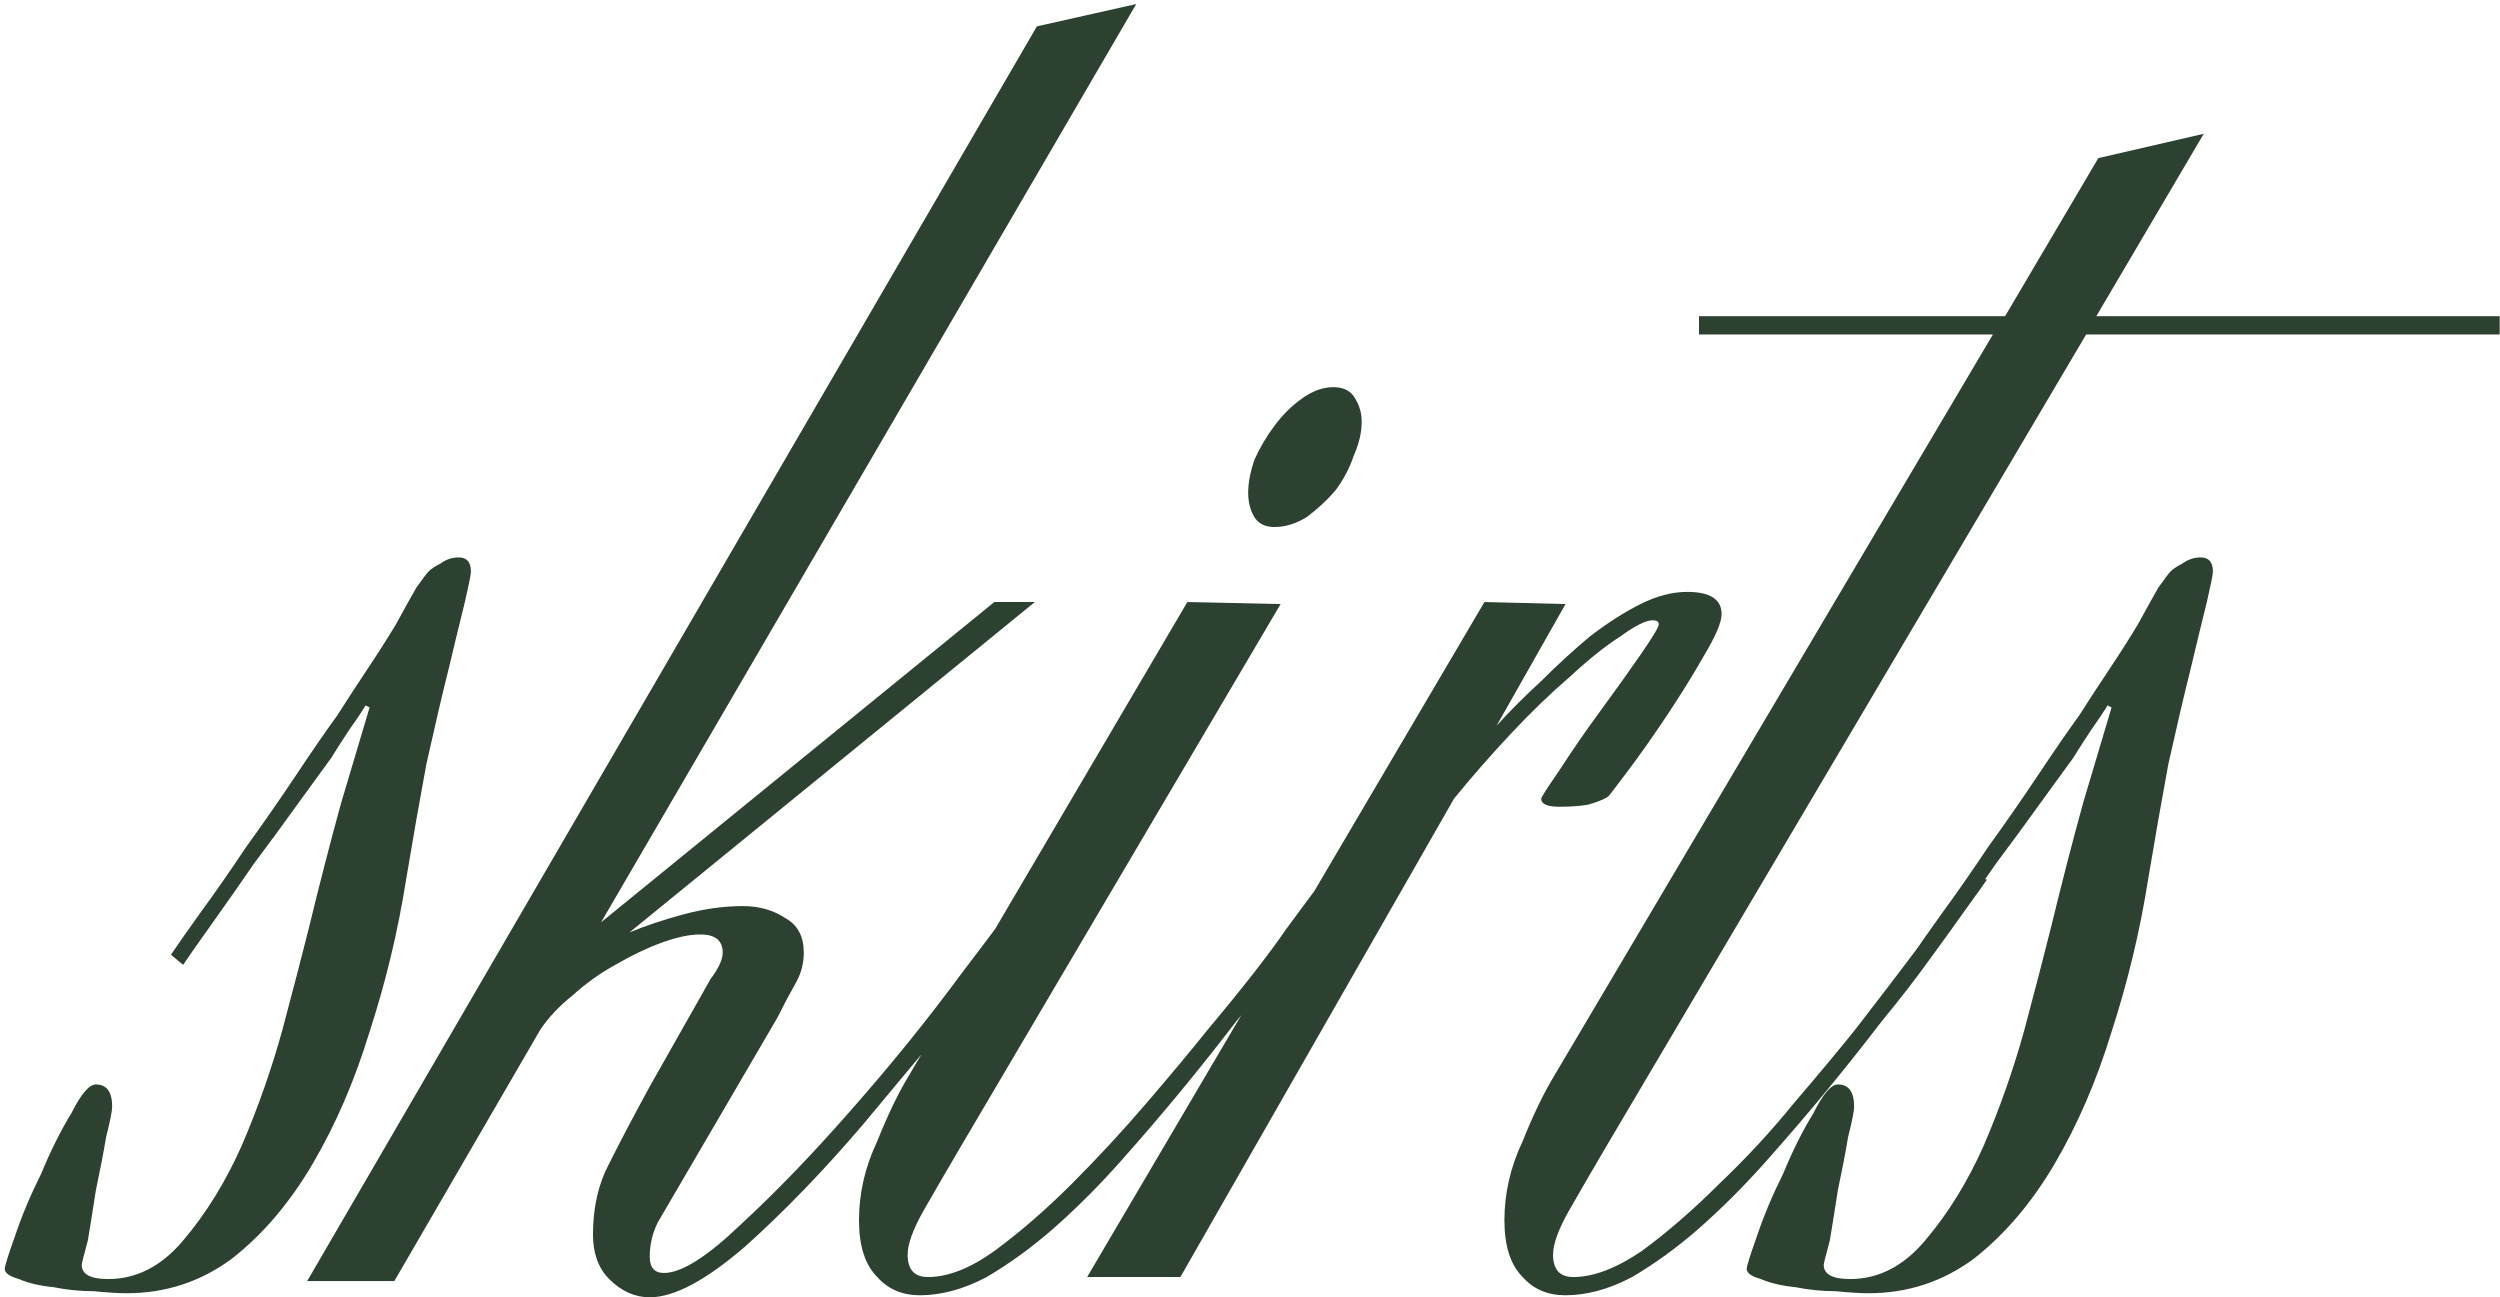 <?xml version="1.0" encoding="UTF-8"?> <svg xmlns="http://www.w3.org/2000/svg" width="370" height="192" viewBox="0 0 370 192" fill="none"><path d="M69.7 84.6C69.7 85 69.4 86.5 68.8 89.1C68.2 91.5 67.4 94.8 66.4 99C65.4 103 64.3 107.7 63.1 113.1C62.1 118.5 61.1 124.2 60.1 130.2C58.9 137.8 57.1 145.3 54.7 152.7C52.5 159.9 49.7 166.4 46.3 172.2C42.9 178 38.9 182.7 34.3 186.3C29.7 189.7 24.5 191.4 18.7 191.4C17.5 191.4 15.9 191.3 13.9 191.1C11.9 191.1 9.9 190.9 7.9 190.5C5.9 190.3 4.2 189.9 2.8 189.3C1.4 188.9 0.7 188.4 0.7 187.8C0.7 187.4 1.2 185.8 2.2 183C3.2 180 4.5 176.9 6.1 173.7C7.5 170.3 9 167.3 10.6 164.7C12 161.9 13.2 160.5 14.2 160.5C15.8 160.5 16.6 161.6 16.6 163.8C16.6 164.4 16.3 165.9 15.7 168.3C15.3 170.7 14.8 173.3 14.2 176.1C13.8 178.7 13.4 181.2 13 183.6C12.4 185.8 12.1 187 12.1 187.2C12.1 188.6 13.4 189.3 16 189.3C20.2 189.3 23.9 187.4 27.1 183.6C30.5 179.6 33.4 174.9 35.8 169.5C38.2 163.9 40.2 158.2 41.8 152.4C43.4 146.4 44.7 141.4 45.7 137.4C47.3 130.8 48.9 124.6 50.5 118.8C52.3 112.8 53.7 108.1 54.7 104.7L54.1 104.4C53.5 105.4 52.7 106.6 51.7 108C50.9 109.2 50 110.6 49 112.2C48 113.6 46.4 115.8 44.2 118.8C42.2 121.6 40 124.6 37.6 127.8C35.4 131 33.3 134 31.3 136.8C29.3 139.6 27.9 141.6 27.1 142.8L25.3 141.3C26.1 140.1 27.5 138.1 29.5 135.3C31.7 132.3 34 129 36.4 125.4C39 121.8 41.5 118.2 43.9 114.6C46.3 111 48.3 108.1 49.9 105.9C51.3 103.7 52.8 101.4 54.4 99C56 96.6 57.4 94.4 58.6 92.4C59.8 90.2 60.8 88.4 61.6 87C62.6 85.6 63.2 84.8 63.4 84.6C63.8 84.2 64.4 83.8 65.2 83.4C66 82.8 66.9 82.5 67.9 82.5C69.1 82.5 69.7 83.2 69.7 84.6ZM88.961 136.5L147.161 89.1H153.161L93.161 138C95.561 137 98.261 136.1 101.261 135.3C104.261 134.5 107.161 134.1 109.961 134.1C112.361 134.1 114.461 134.7 116.261 135.9C118.061 136.9 118.961 138.6 118.961 141C118.961 142.6 118.561 144.1 117.761 145.5C116.961 146.9 116.061 148.6 115.061 150.6L97.361 180.9C96.561 182.5 96.161 184.2 96.161 186C96.161 187.6 96.861 188.4 98.261 188.4C100.861 188.4 104.661 186 109.661 181.2C114.861 176.4 120.261 170.8 125.861 164.4C131.861 157.6 137.361 150.8 142.361 144C147.561 137.2 151.161 132.3 153.161 129.3L155.261 130.5C154.261 131.9 152.861 133.9 151.061 136.5C149.261 139.1 147.161 142 144.761 145.2C142.361 148.4 139.661 151.9 136.661 155.7C133.661 159.3 130.661 162.9 127.661 166.5C121.861 173.3 116.061 179.3 110.261 184.5C104.461 189.5 99.761 192 96.161 192C93.961 192 91.961 191.1 90.161 189.3C88.561 187.7 87.761 185.5 87.761 182.7C87.761 178.7 88.561 175.2 90.161 172.2C91.761 169 93.761 165.2 96.161 160.8L105.161 144.9C106.361 143.3 106.961 142 106.961 141C106.961 139.2 105.861 138.3 103.661 138.3C102.061 138.3 100.161 138.7 97.961 139.5C95.761 140.3 93.461 141.4 91.061 142.8C88.861 144 86.761 145.5 84.761 147.3C82.761 148.9 81.161 150.6 79.961 152.4L58.361 189.6H45.461L153.461 3.9L168.161 0.6L88.961 136.5ZM201.531 62.4C201.531 64 201.131 65.7 200.331 67.5C199.731 69.3 198.831 71 197.631 72.6C196.431 74 195.031 75.3 193.431 76.5C191.831 77.5 190.231 78 188.631 78C187.231 78 186.231 77.5 185.631 76.5C185.031 75.5 184.731 74.3 184.731 72.9C184.731 71.5 185.031 69.9 185.631 68.1C186.431 66.3 187.431 64.6 188.631 63C189.831 61.4 191.131 60.1 192.531 59.1C194.131 57.9 195.731 57.3 197.331 57.3C198.931 57.3 200.031 57.9 200.631 59.1C201.231 60.1 201.531 61.2 201.531 62.4ZM198.531 130.2C198.131 130.8 197.131 132.2 195.531 134.4C194.131 136.4 192.331 138.9 190.131 141.9C188.131 144.7 185.731 147.8 182.931 151.2C180.331 154.6 177.631 158 174.831 161.4C172.031 164.8 169.031 168.3 165.831 171.9C162.631 175.5 159.331 178.8 155.931 181.8C152.731 184.6 149.431 187 146.031 189C142.631 190.8 139.331 191.7 136.131 191.7C133.531 191.7 131.431 190.8 129.831 189C128.031 187.2 127.131 184.4 127.131 180.6C127.131 176.6 128.031 172.7 129.831 168.9C131.431 164.9 133.031 161.6 134.631 159L175.731 89.1L189.531 89.4L142.131 169.8C140.131 173.2 138.331 176.3 136.731 179.1C135.131 181.9 134.331 184.1 134.331 185.7C134.331 187.9 135.331 189 137.331 189C140.331 189 143.631 187.7 147.231 185.1C151.031 182.3 154.831 179 158.631 175.2C162.431 171.4 166.131 167.4 169.731 163.2C173.331 159 176.331 155.4 178.731 152.4C183.931 146.2 187.831 141.2 190.431 137.4C193.231 133.6 195.231 130.9 196.431 129.3L198.531 130.2ZM254.798 90.9C254.798 92.1 253.898 94.2 252.098 97.2C250.498 100 248.698 102.9 246.698 105.9C244.698 108.9 242.798 111.6 240.998 114C239.198 116.4 238.198 117.7 237.998 117.9C237.398 118.3 236.398 118.7 234.998 119.1C233.798 119.3 232.398 119.4 230.798 119.4C228.998 119.4 228.098 119 228.098 118.2C228.098 118 228.998 116.6 230.798 114C232.598 111.2 234.598 108.3 236.798 105.3C238.998 102.3 240.998 99.5 242.798 96.9C244.598 94.3 245.498 92.8 245.498 92.4C245.498 92 245.198 91.8 244.598 91.8C243.598 91.8 241.998 92.6 239.798 94.2C237.598 95.6 235.098 97.6 232.298 100.2C229.498 102.6 226.598 105.4 223.598 108.6C220.598 111.8 217.798 115 215.198 118.2L174.698 189H160.898L219.698 89.1L231.698 89.4L221.498 107.4C223.498 105.2 225.698 103 228.098 100.8C230.498 98.4 232.898 96.2 235.298 94.2C237.898 92.2 240.398 90.6 242.798 89.4C245.198 88.2 247.498 87.6 249.698 87.6C253.098 87.6 254.798 88.7 254.798 90.9ZM308.753 49.5L237.653 169.8C235.653 173.2 233.853 176.3 232.253 179.1C230.653 181.9 229.853 184.1 229.853 185.7C229.853 187.9 230.853 189 232.853 189C235.853 189 239.253 187.7 243.053 185.1C246.853 182.3 250.653 179 254.453 175.2C258.453 171.4 262.153 167.4 265.553 163.2C269.153 159 272.153 155.4 274.553 152.4C279.353 146.2 283.153 141.2 285.953 137.4C288.753 133.6 290.653 130.9 291.653 129.3L294.053 130.2C293.653 130.8 292.653 132.2 291.053 134.4C289.653 136.4 287.853 138.9 285.653 141.9C283.653 144.7 281.253 147.8 278.453 151.2C275.853 154.6 273.153 158 270.353 161.4C267.553 164.8 264.553 168.3 261.353 171.9C258.153 175.5 254.853 178.8 251.453 181.8C248.253 184.6 244.953 187 241.553 189C238.153 190.8 234.853 191.7 231.653 191.7C229.053 191.7 226.953 190.8 225.353 189C223.553 187.2 222.653 184.4 222.653 180.6C222.653 176.6 223.553 172.7 225.353 168.9C226.953 164.9 228.553 161.6 230.153 159L294.953 49.5H251.453V46.8H296.753L310.553 23.4L326.153 19.8L310.253 46.8H369.953V49.5H308.753ZM327.513 84.6C327.513 85 327.213 86.5 326.613 89.1C326.013 91.5 325.213 94.8 324.213 99C323.213 103 322.113 107.7 320.913 113.1C319.913 118.5 318.913 124.2 317.913 130.2C316.713 137.8 314.913 145.3 312.513 152.7C310.313 159.9 307.513 166.4 304.113 172.2C300.713 178 296.713 182.7 292.113 186.3C287.513 189.7 282.313 191.4 276.513 191.4C275.313 191.4 273.713 191.3 271.713 191.1C269.712 191.1 267.712 190.9 265.712 190.5C263.712 190.3 262.012 189.9 260.612 189.3C259.212 188.9 258.512 188.4 258.512 187.8C258.512 187.4 259.012 185.8 260.012 183C261.012 180 262.312 176.9 263.912 173.7C265.312 170.3 266.812 167.3 268.412 164.7C269.812 161.9 271.013 160.5 272.013 160.5C273.613 160.5 274.413 161.6 274.413 163.8C274.413 164.4 274.113 165.9 273.513 168.3C273.113 170.7 272.613 173.3 272.013 176.1C271.613 178.7 271.213 181.2 270.812 183.6C270.212 185.8 269.912 187 269.912 187.2C269.912 188.6 271.213 189.3 273.813 189.3C278.013 189.3 281.713 187.4 284.913 183.6C288.313 179.6 291.213 174.9 293.613 169.5C296.013 163.9 298.013 158.2 299.613 152.4C301.213 146.4 302.513 141.4 303.513 137.4C305.113 130.8 306.713 124.6 308.312 118.8C310.113 112.8 311.513 108.1 312.513 104.7L311.913 104.4C311.313 105.4 310.513 106.6 309.513 108C308.713 109.2 307.813 110.6 306.813 112.2C305.813 113.6 304.213 115.8 302.013 118.8C300.013 121.6 297.813 124.6 295.413 127.8C293.213 131 291.113 134 289.113 136.8C287.113 139.6 285.713 141.6 284.913 142.8L283.113 141.3C283.913 140.1 285.313 138.1 287.313 135.3C289.513 132.3 291.813 129 294.213 125.4C296.813 121.8 299.313 118.2 301.713 114.6C304.113 111 306.113 108.1 307.713 105.9C309.113 103.7 310.613 101.4 312.213 99C313.813 96.6 315.213 94.4 316.413 92.4C317.613 90.2 318.613 88.4 319.413 87C320.413 85.6 321.013 84.8 321.213 84.6C321.613 84.2 322.213 83.8 323.013 83.4C323.813 82.8 324.713 82.5 325.713 82.5C326.913 82.5 327.513 83.2 327.513 84.6Z" fill="#2C4130"></path></svg> 